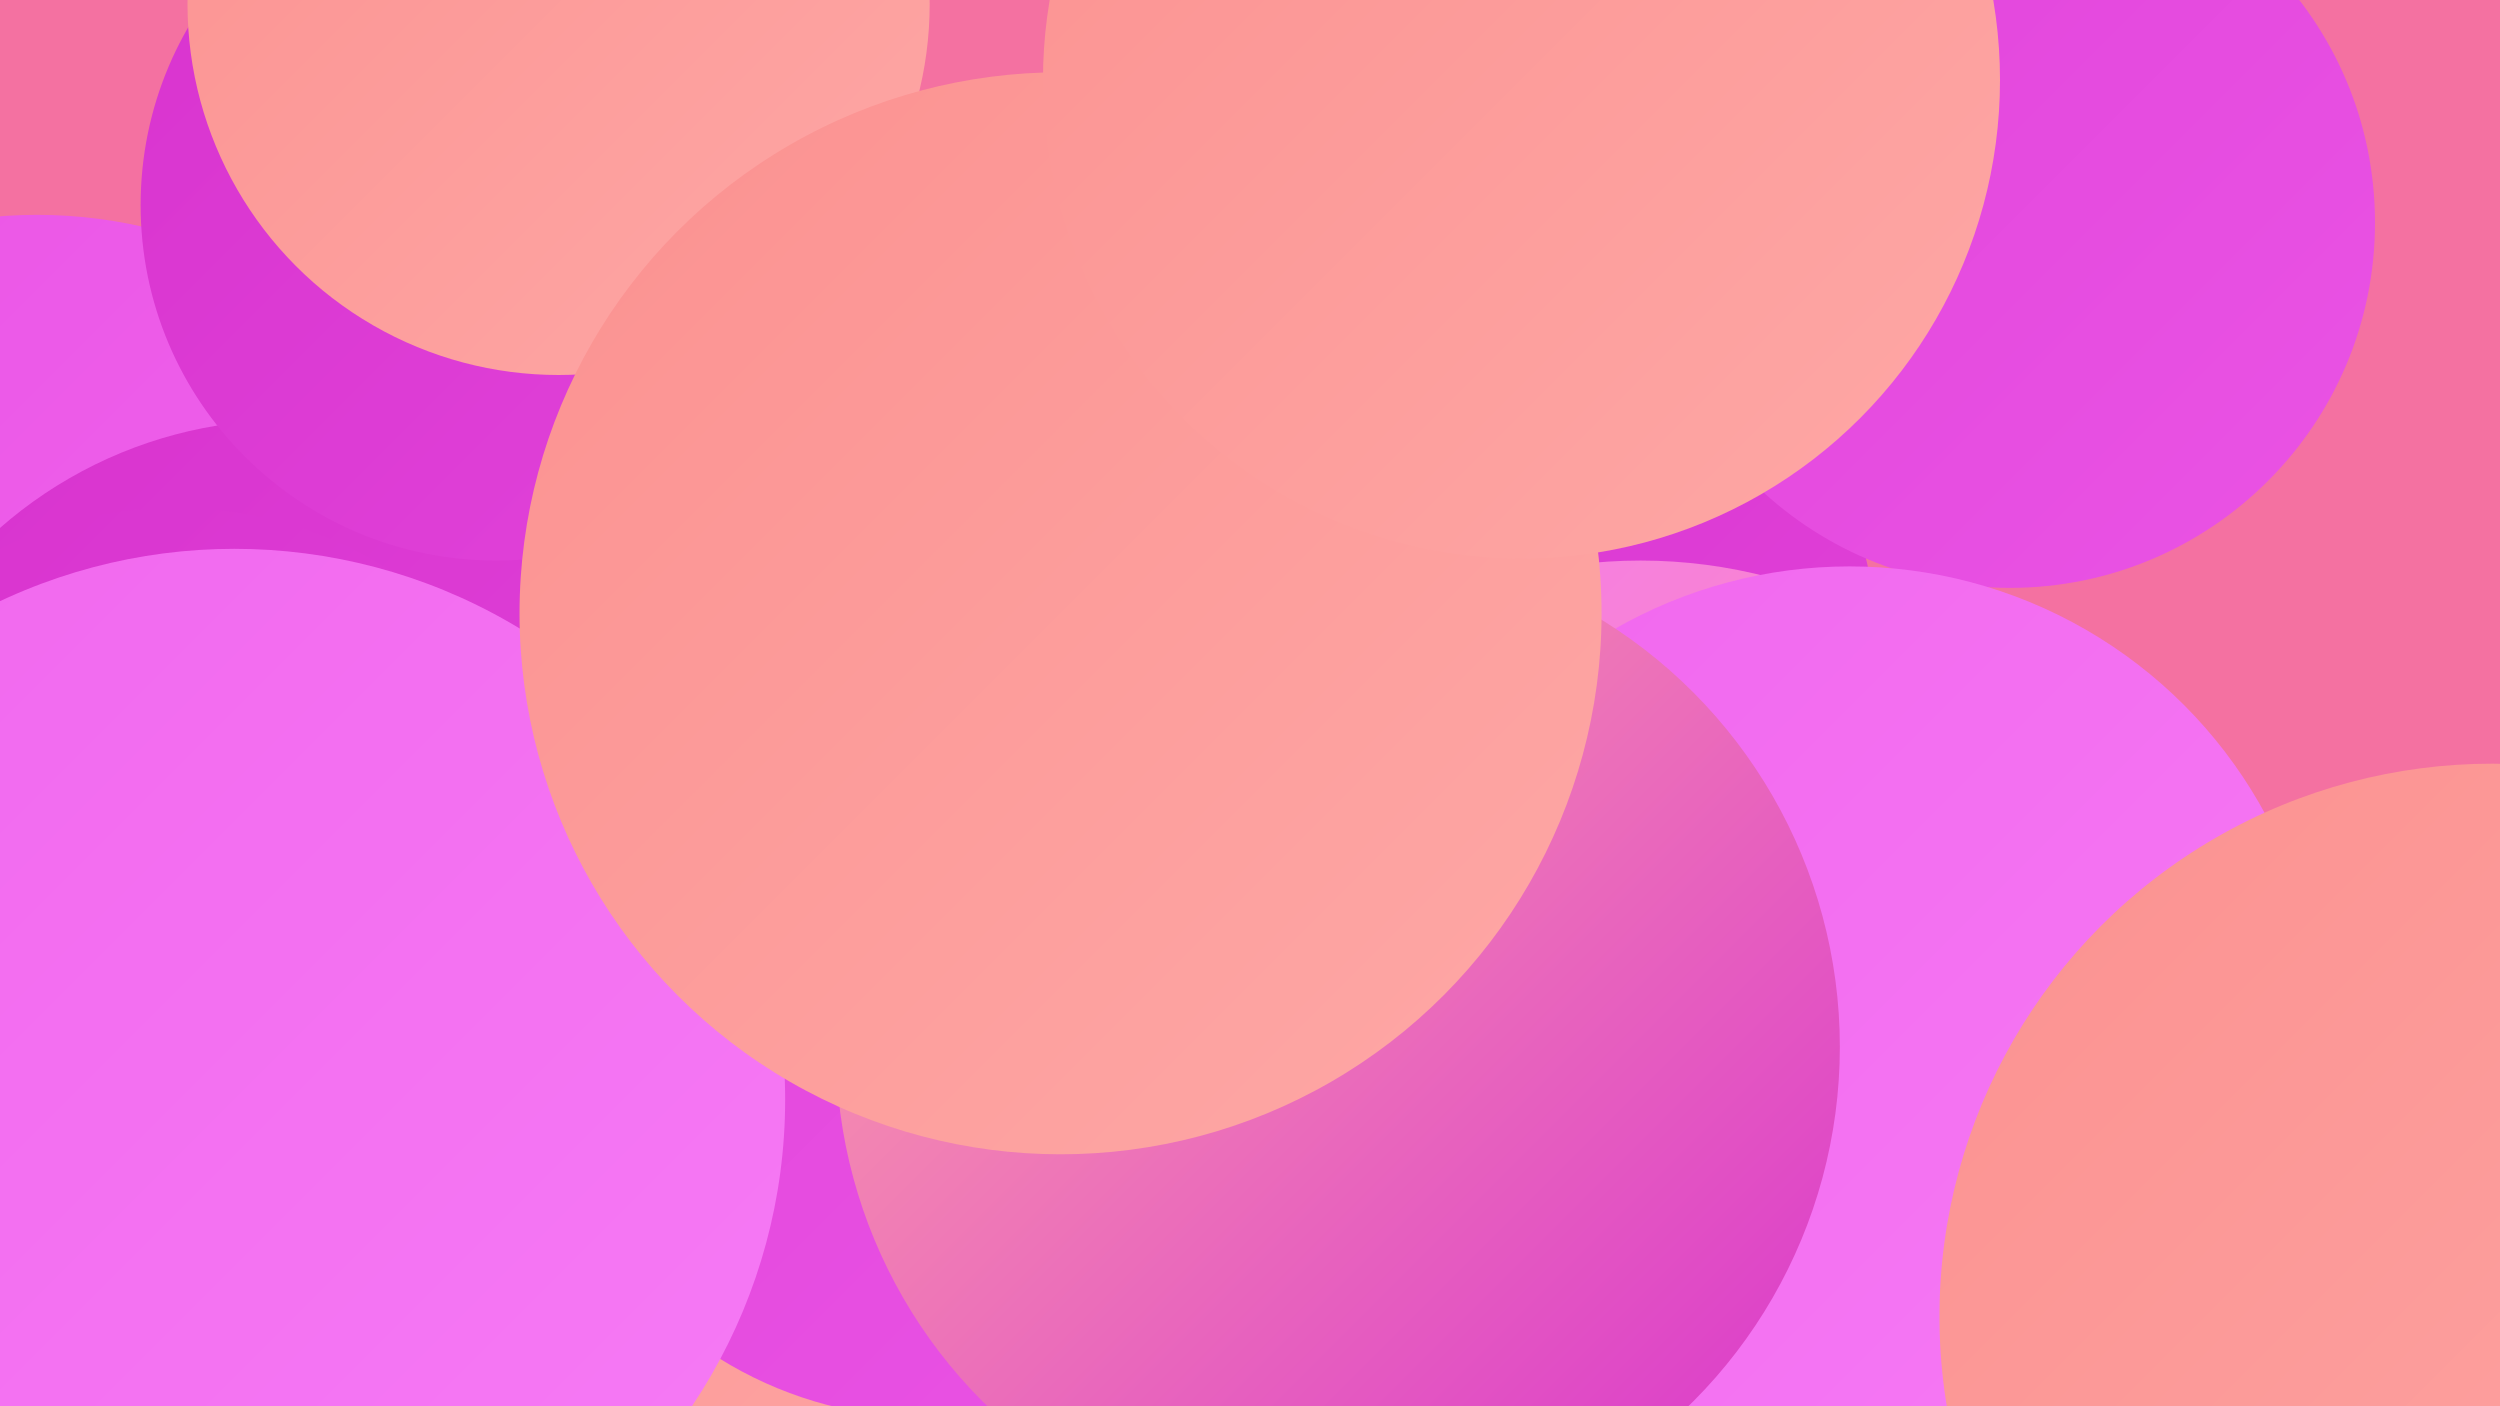 <?xml version="1.0" encoding="UTF-8"?><svg width="1280" height="720" xmlns="http://www.w3.org/2000/svg"><defs><linearGradient id="grad0" x1="0%" y1="0%" x2="100%" y2="100%"><stop offset="0%" style="stop-color:#d833ce;stop-opacity:1" /><stop offset="100%" style="stop-color:#e143da;stop-opacity:1" /></linearGradient><linearGradient id="grad1" x1="0%" y1="0%" x2="100%" y2="100%"><stop offset="0%" style="stop-color:#e143da;stop-opacity:1" /><stop offset="100%" style="stop-color:#ea54e5;stop-opacity:1" /></linearGradient><linearGradient id="grad2" x1="0%" y1="0%" x2="100%" y2="100%"><stop offset="0%" style="stop-color:#ea54e5;stop-opacity:1" /><stop offset="100%" style="stop-color:#f167ee;stop-opacity:1" /></linearGradient><linearGradient id="grad3" x1="0%" y1="0%" x2="100%" y2="100%"><stop offset="0%" style="stop-color:#f167ee;stop-opacity:1" /><stop offset="100%" style="stop-color:#f67bf5;stop-opacity:1" /></linearGradient><linearGradient id="grad4" x1="0%" y1="0%" x2="100%" y2="100%"><stop offset="0%" style="stop-color:#f67bf5;stop-opacity:1" /><stop offset="100%" style="stop-color:#fb9190;stop-opacity:1" /></linearGradient><linearGradient id="grad5" x1="0%" y1="0%" x2="100%" y2="100%"><stop offset="0%" style="stop-color:#fb9190;stop-opacity:1" /><stop offset="100%" style="stop-color:#fea8a6;stop-opacity:1" /></linearGradient><linearGradient id="grad6" x1="0%" y1="0%" x2="100%" y2="100%"><stop offset="0%" style="stop-color:#fea8a6;stop-opacity:1" /><stop offset="100%" style="stop-color:#d833ce;stop-opacity:1" /></linearGradient></defs><rect width="1280" height="720" fill="#f471a1" /><circle cx="455" cy="358" r="229" fill="url(#grad5)" /><circle cx="238" cy="642" r="194" fill="url(#grad6)" /><circle cx="19" cy="353" r="243" fill="url(#grad2)" /><circle cx="147" cy="438" r="223" fill="url(#grad0)" /><circle cx="448" cy="539" r="215" fill="url(#grad5)" /><circle cx="992" cy="662" r="271" fill="url(#grad2)" /><circle cx="254" cy="105" r="182" fill="url(#grad0)" /><circle cx="1019" cy="633" r="207" fill="url(#grad5)" /><circle cx="730" cy="341" r="232" fill="url(#grad0)" /><circle cx="1029" cy="114" r="187" fill="url(#grad1)" /><circle cx="840" cy="545" r="258" fill="url(#grad4)" /><circle cx="947" cy="532" r="242" fill="url(#grad3)" /><circle cx="1276" cy="674" r="283" fill="url(#grad5)" /><circle cx="90" cy="464" r="204" fill="url(#grad0)" /><circle cx="475" cy="524" r="202" fill="url(#grad1)" /><circle cx="120" cy="563" r="282" fill="url(#grad3)" /><circle cx="286" cy="2" r="190" fill="url(#grad5)" /><circle cx="685" cy="536" r="257" fill="url(#grad6)" /><circle cx="543" cy="314" r="277" fill="url(#grad5)" /><circle cx="779" cy="41" r="245" fill="url(#grad5)" /></svg>
